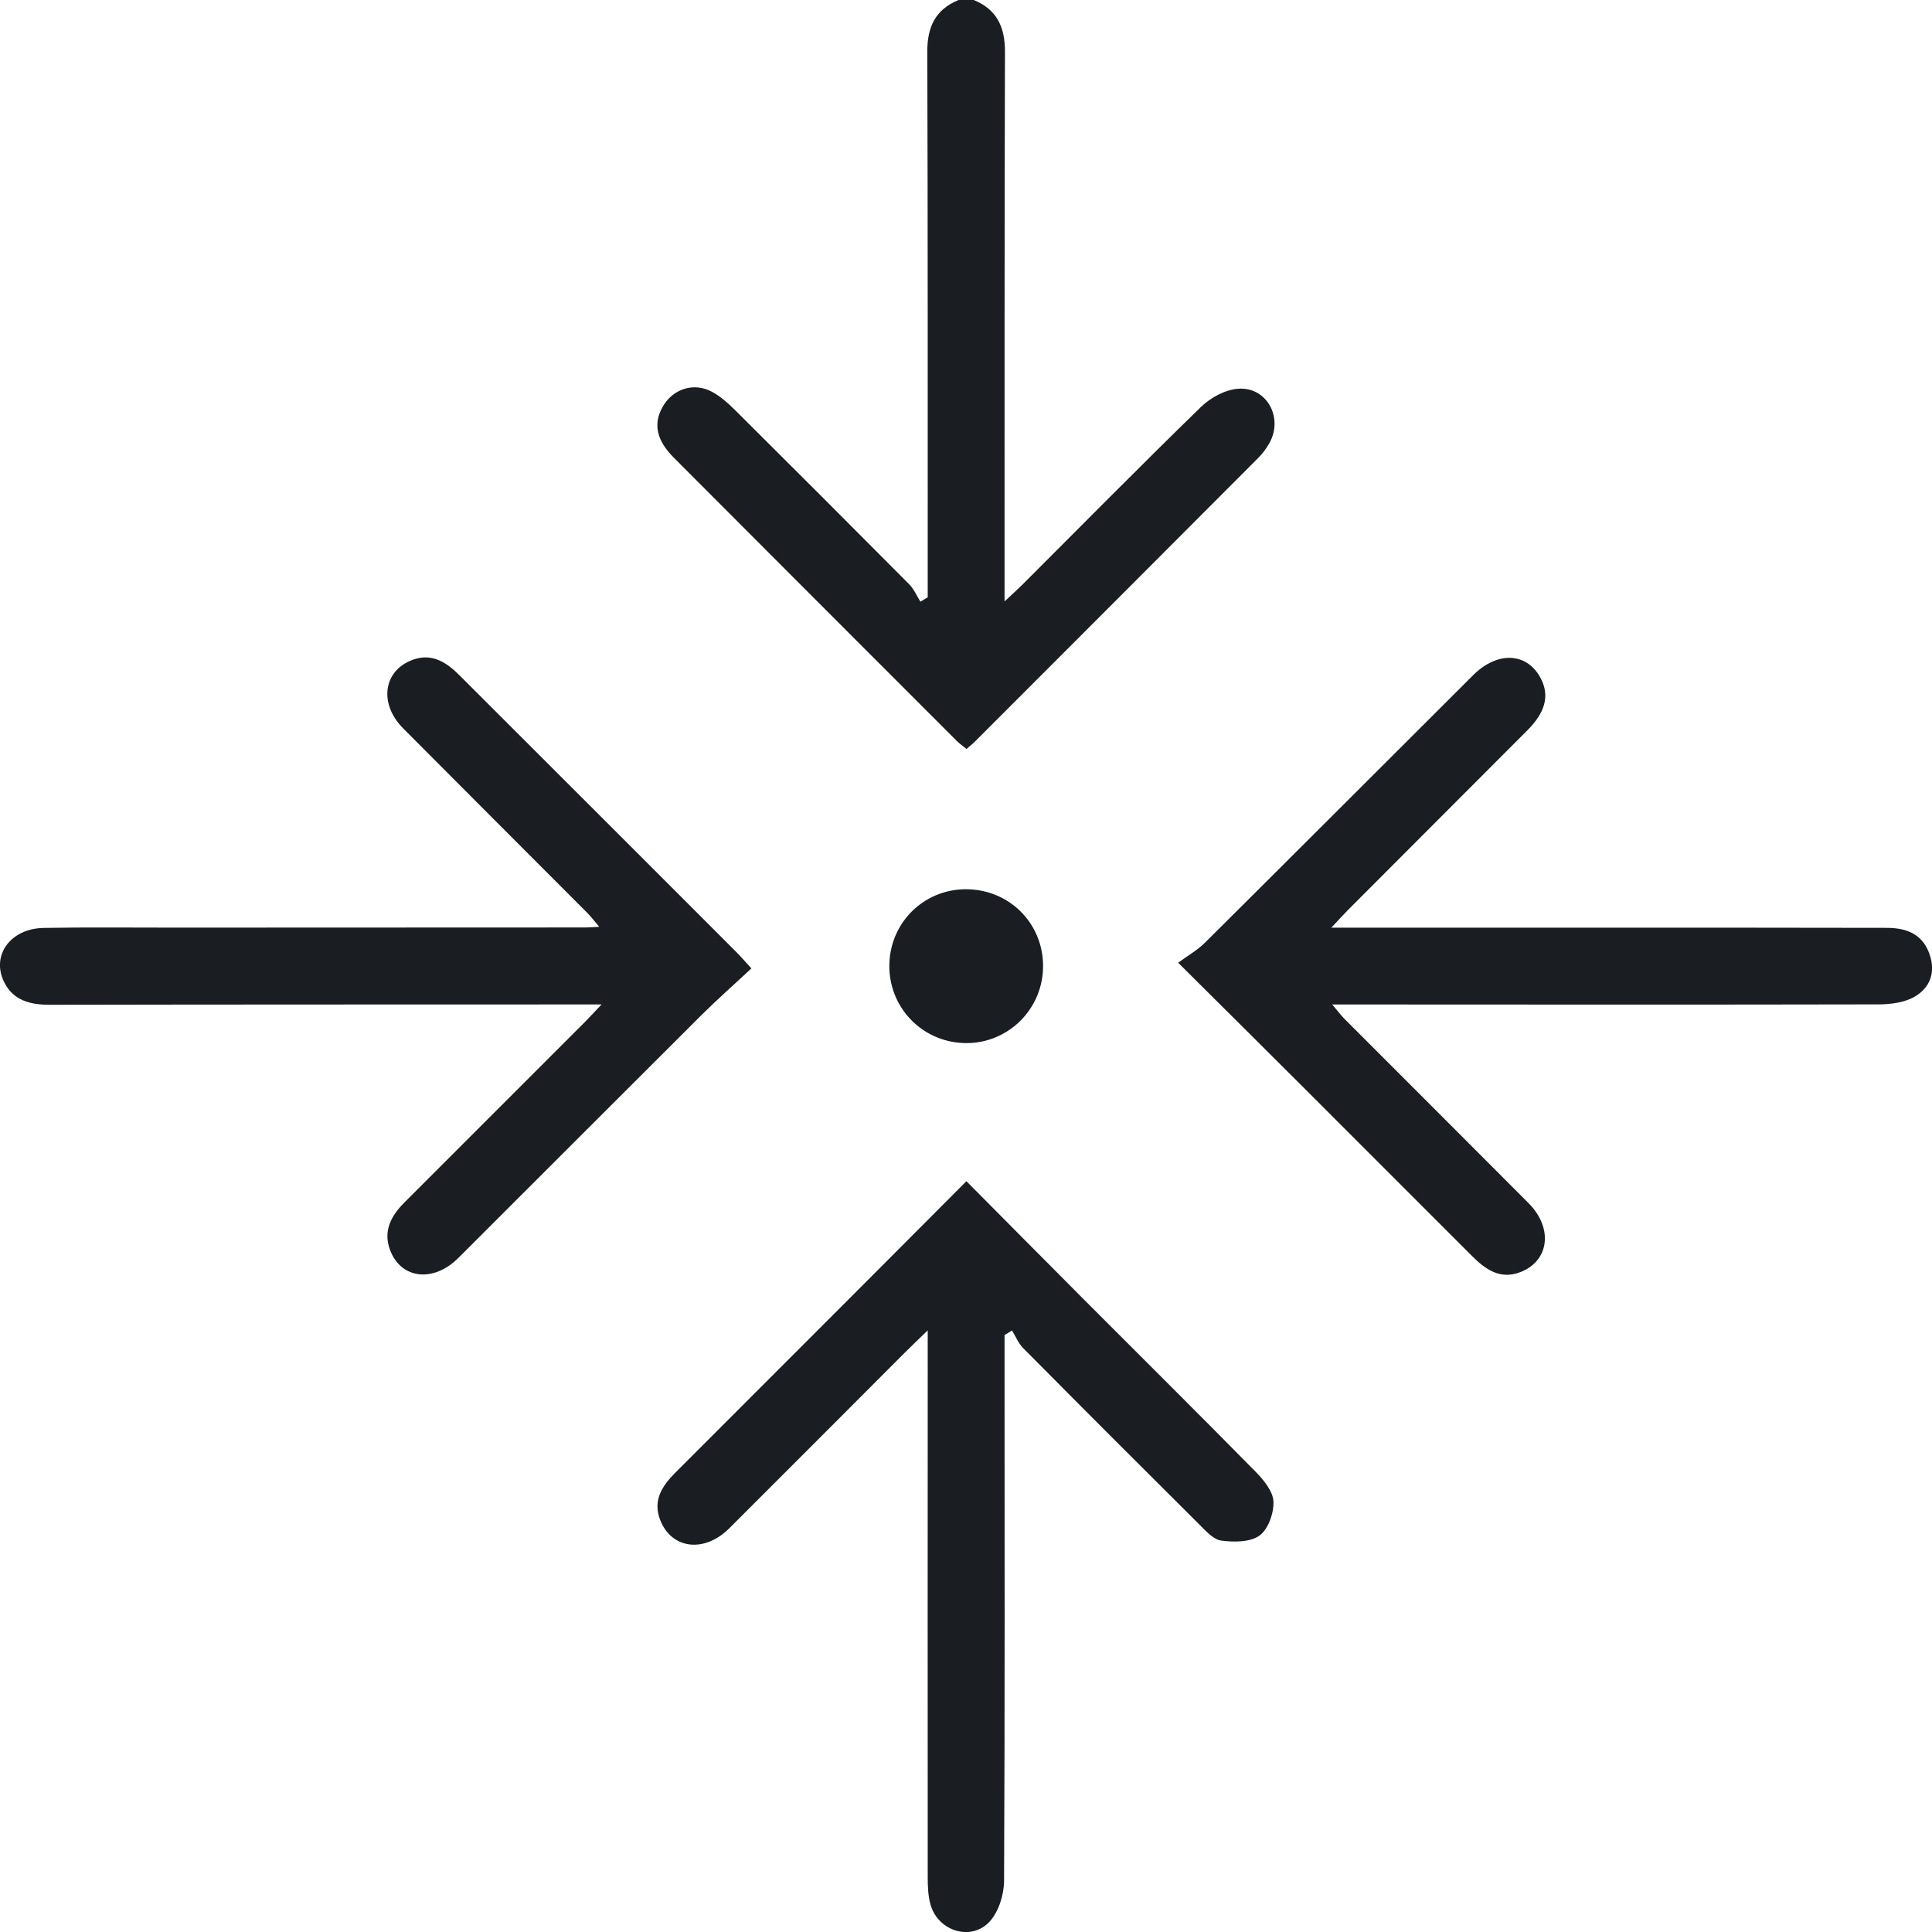 <svg xmlns="http://www.w3.org/2000/svg" width="102" height="102" viewBox="0 0 102 102" fill="none"><g clip-path="url(#clip0_667_236)"><path d="M51.407 0C52.639 0.502 53.061 1.44 53.057 2.737C53.029 11.965 53.039 21.192 53.035 30.418C53.035 30.774 53.035 31.129 53.035 31.752C53.454 31.36 53.709 31.133 53.952 30.892C57.098 27.748 60.222 24.581 63.411 21.479C63.913 20.991 64.688 20.573 65.367 20.523C66.878 20.411 67.768 22.051 67.021 23.387C66.862 23.672 66.658 23.947 66.427 24.178C61.436 29.184 56.437 34.185 51.437 39.185C51.324 39.298 51.192 39.396 51.025 39.541C50.834 39.384 50.65 39.255 50.493 39.099C45.518 34.123 40.542 29.145 35.573 24.162C34.658 23.246 34.481 22.383 34.977 21.491C35.515 20.523 36.647 20.158 37.615 20.698C38.042 20.935 38.426 21.272 38.775 21.618C41.859 24.684 44.934 27.758 47.998 30.844C48.251 31.099 48.399 31.455 48.594 31.766C48.722 31.689 48.851 31.613 48.979 31.535C48.979 31.192 48.979 30.852 48.979 30.509C48.977 21.25 48.987 11.989 48.957 2.729C48.953 1.424 49.383 0.502 50.608 0H51.406L51.407 0Z" fill="#1A1D22"></path><path d="M70.289 48.976C75.334 48.976 80.108 48.976 84.882 48.976C89.796 48.976 94.707 48.976 99.621 48.986C100.858 48.988 101.556 49.462 101.875 50.392C102.205 51.358 101.883 52.159 101.082 52.621C100.548 52.93 99.826 53.024 99.187 53.026C89.991 53.046 80.796 53.036 71.602 53.032C71.245 53.032 70.887 53.032 70.335 53.032C70.63 53.38 70.795 53.604 70.988 53.799C74.224 57.04 77.468 60.275 80.7 63.52C82.013 64.839 81.798 66.578 80.256 67.166C79.182 67.574 78.409 67.004 77.701 66.297C74.744 63.341 71.789 60.381 68.83 57.425C66.72 55.317 64.602 53.215 62.201 50.827C62.709 50.452 63.209 50.171 63.602 49.783C68.334 45.081 73.049 40.362 77.771 35.649C79.088 34.334 80.692 34.447 81.385 35.896C81.804 36.768 81.567 37.627 80.636 38.559C77.472 41.731 74.304 44.9 71.138 48.072C70.909 48.303 70.691 48.546 70.289 48.976Z" fill="#1A1D22"></path><path d="M39.669 51.128C38.761 51.976 37.868 52.763 37.025 53.6C32.743 57.865 28.477 62.146 24.197 66.415C22.898 67.71 21.209 67.539 20.613 66.046C20.198 65.013 20.641 64.19 21.372 63.463C24.546 60.295 27.714 57.124 30.884 53.952C31.115 53.721 31.337 53.476 31.759 53.03C31.171 53.03 30.802 53.03 30.434 53.03C21.167 53.034 11.899 53.03 2.632 53.048C1.594 53.048 0.691 52.823 0.211 51.835C-0.47 50.43 0.556 49.022 2.303 48.99C4.595 48.948 6.886 48.976 9.18 48.974C16.42 48.972 23.661 48.97 30.902 48.966C31.091 48.966 31.281 48.948 31.637 48.93C31.362 48.609 31.195 48.384 31 48.189C27.764 44.944 24.518 41.707 21.288 38.458C19.983 37.145 20.236 35.392 21.802 34.83C22.832 34.46 23.596 34.989 24.279 35.673C27.453 38.84 30.623 42.01 33.793 45.179C35.485 46.87 37.177 48.56 38.864 50.253C39.093 50.482 39.305 50.727 39.667 51.124L39.669 51.128Z" fill="#1A1D22"></path><path d="M51.025 62.365C53.183 64.538 55.235 66.612 57.295 68.678C60.296 71.686 63.315 74.676 66.296 77.706C66.72 78.139 67.208 78.734 67.232 79.274C67.258 79.882 66.957 80.736 66.497 81.069C66.005 81.425 65.146 81.425 64.478 81.336C64.054 81.28 63.652 80.816 63.303 80.471C60.197 77.382 57.098 74.282 54.014 71.17C53.763 70.917 53.623 70.555 53.43 70.244C53.298 70.323 53.167 70.403 53.035 70.483C53.035 70.861 53.035 71.238 53.035 71.616C53.035 80.844 53.055 90.071 53.01 99.299C53.005 100.022 52.733 100.908 52.264 101.432C51.296 102.512 49.529 101.97 49.128 100.558C48.995 100.09 48.979 99.576 48.979 99.082C48.973 89.854 48.979 80.627 48.979 71.399C48.979 71.106 48.979 70.816 48.979 70.238C48.445 70.756 48.078 71.104 47.721 71.461C44.647 74.537 41.58 77.621 38.5 80.689C37.179 82.005 35.451 81.786 34.853 80.244C34.455 79.216 34.953 78.453 35.642 77.762C38.763 74.638 41.885 71.519 45.005 68.395C46.972 66.425 48.937 64.453 51.021 62.363L51.025 62.365Z" fill="#1A1D22"></path><path d="M50.875 55.068C48.632 54.986 46.894 53.138 46.954 50.895C47.014 48.606 48.909 46.843 51.194 46.952C53.454 47.06 55.151 48.906 55.066 51.163C54.98 53.401 53.105 55.15 50.875 55.068Z" fill="#1A1D22"></path></g><defs><clipPath id="clip0_667_236"><rect width="102" height="102" fill="white"></rect></clipPath></defs></svg>